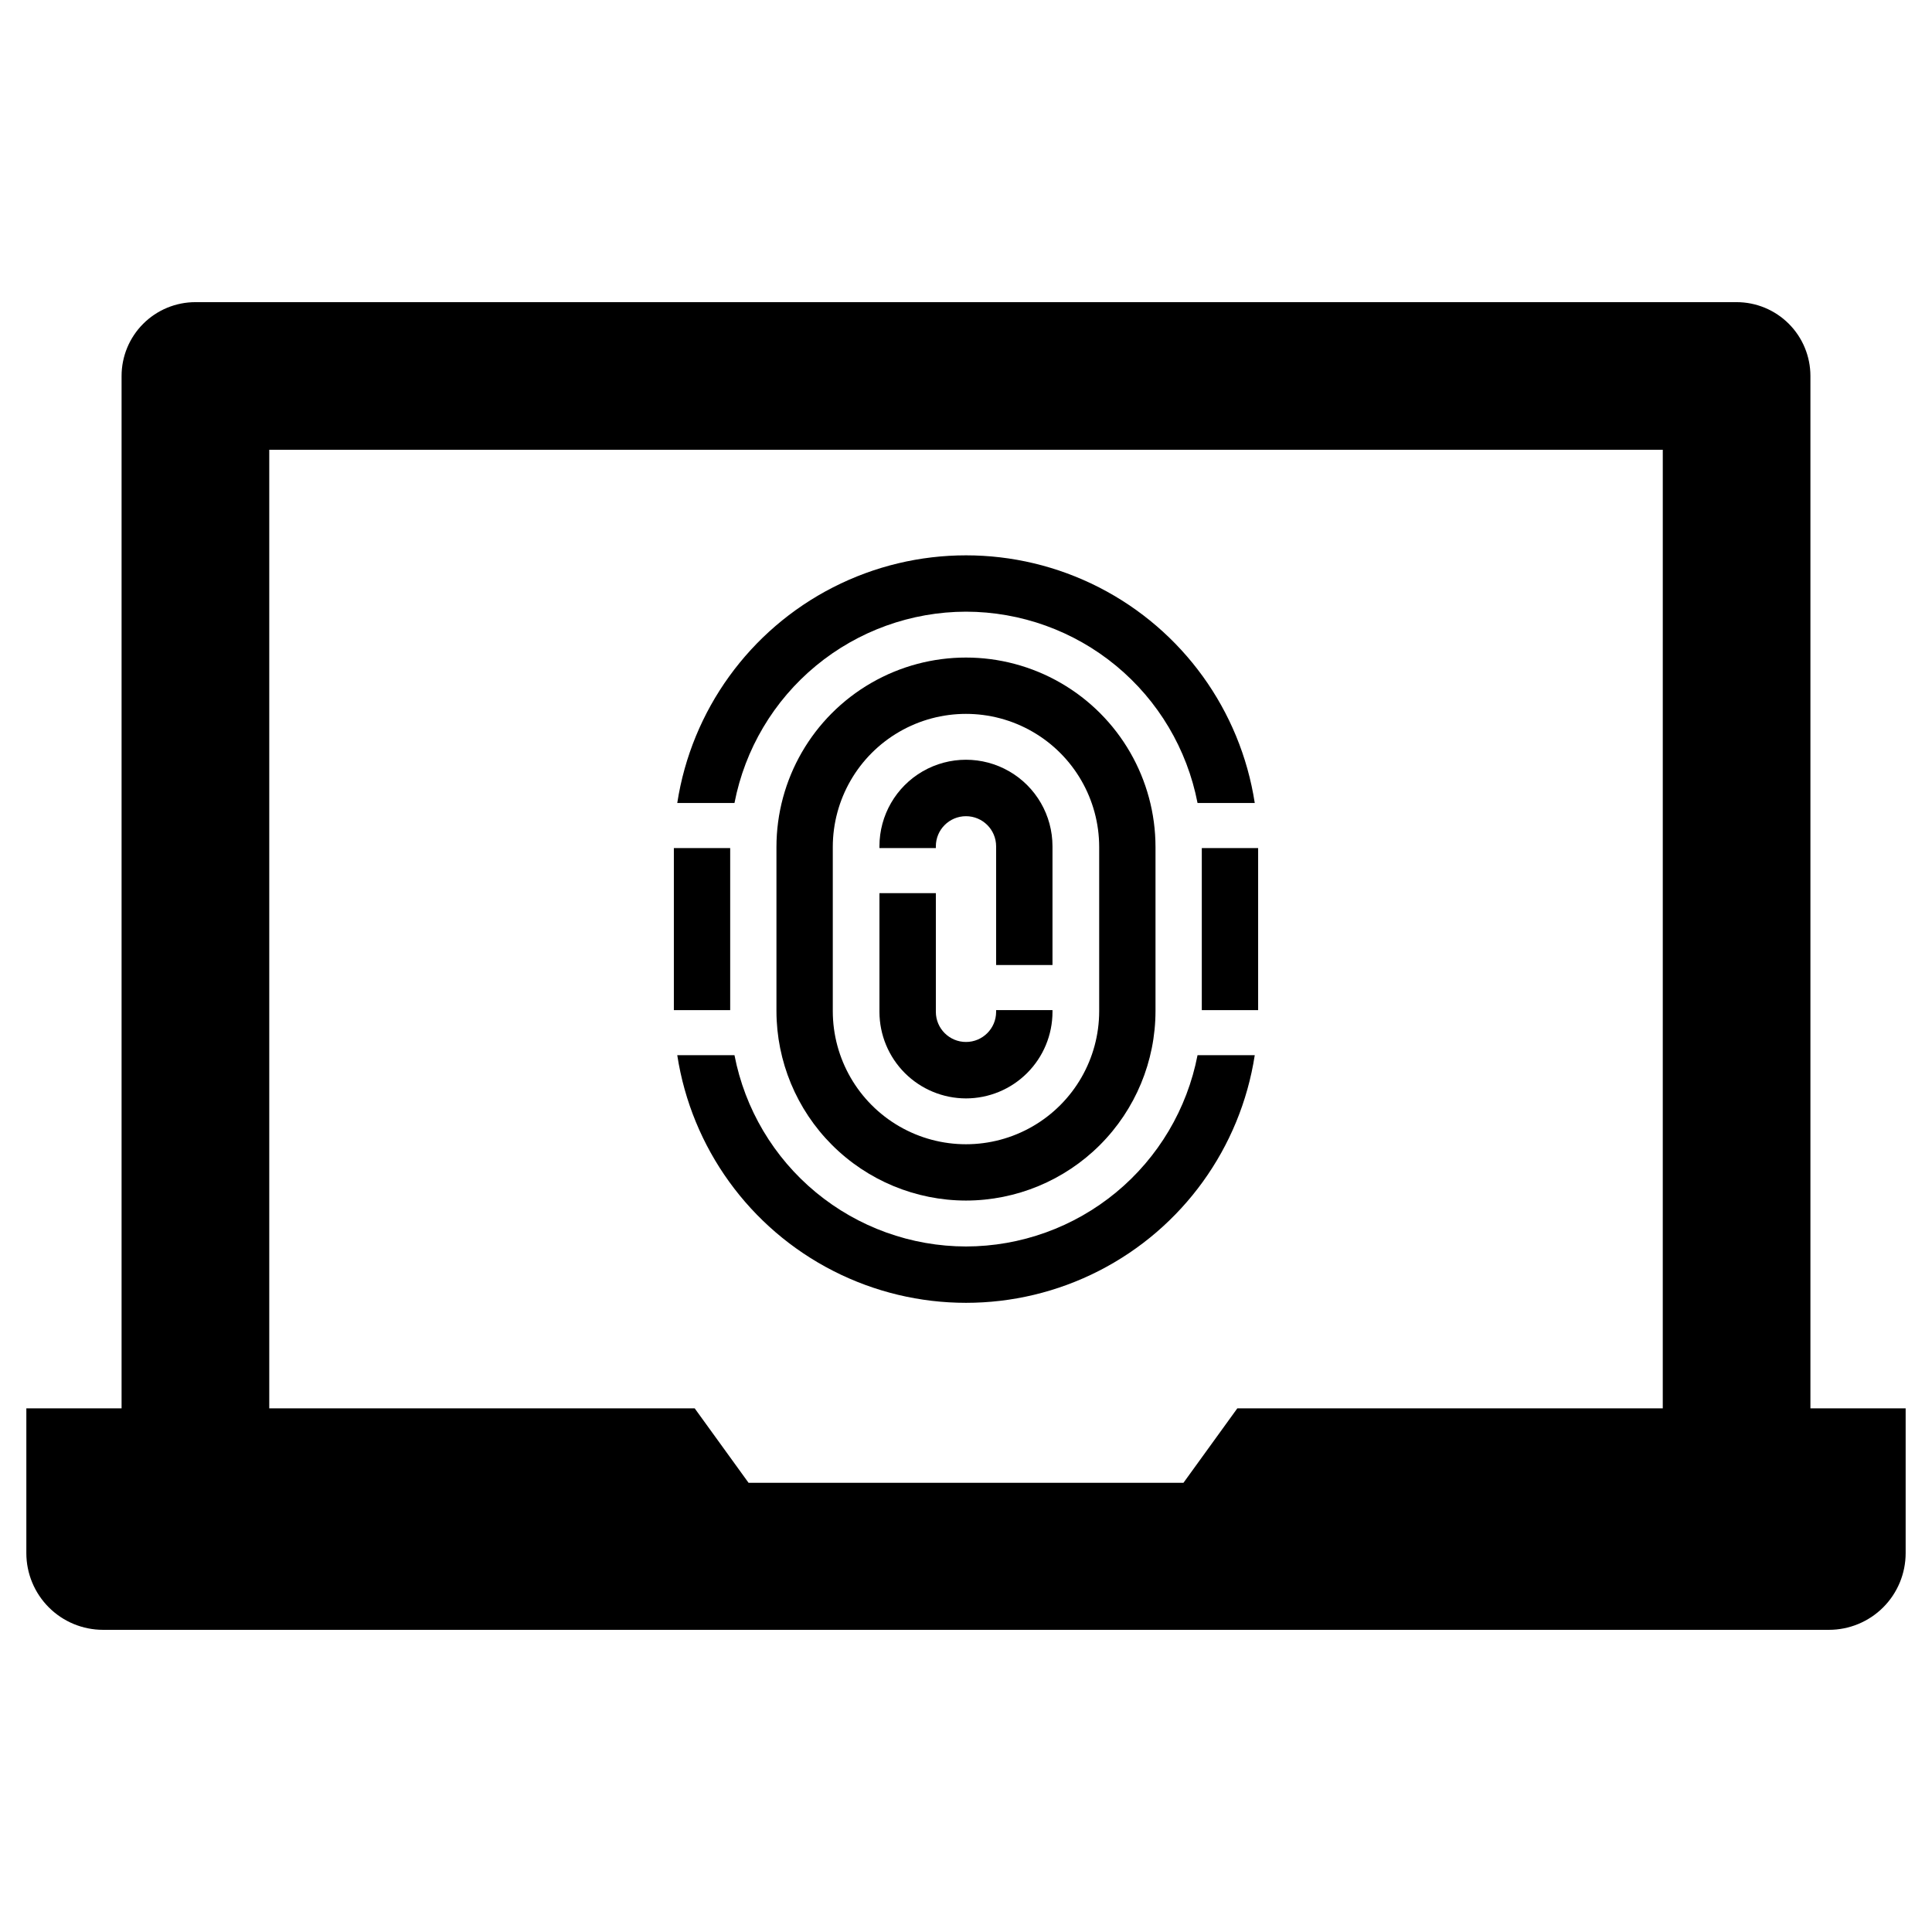 <?xml version="1.0" encoding="UTF-8"?>
<!-- Uploaded to: SVG Repo, www.svgrepo.com, Generator: SVG Repo Mixer Tools -->
<svg fill="#000000" width="800px" height="800px" version="1.1" viewBox="144 144 512 512" xmlns="http://www.w3.org/2000/svg">
 <g>
  <path d="m623.78 517.23v-273.59c0-5.191-2.062-10.168-5.731-13.836-3.668-3.668-8.645-5.731-13.832-5.731h-408.43c-5.191 0-10.168 2.062-13.836 5.731-3.668 3.668-5.731 8.645-5.731 13.836v273.59h-25.238v38.367-0.004c0 5.391 2.144 10.562 5.957 14.375 3.809 3.812 8.98 5.953 14.371 5.953h457.38c5.391 0 10.562-2.141 14.375-5.953s5.953-8.984 5.953-14.375v-38.363zm-39.129 0h-112.75l-14.273 19.73h-115.25l-14.273-19.73h-112.75v-254.03h369.3z"/>
  <path d="m400 306.1c14.52 0.023 28.582 5.09 39.777 14.34 11.191 9.246 18.82 22.098 21.582 36.355h15.164c-3.789-24.57-19.145-45.824-41.277-57.141-22.133-11.312-48.355-11.312-70.488 0-22.133 11.316-37.488 32.57-41.277 57.141h15.164c2.758-14.258 10.391-27.109 21.582-36.355 11.195-9.25 25.254-14.316 39.773-14.34z"/>
  <path d="m400 474.33c-14.52-0.02-28.578-5.086-39.773-14.336-11.191-9.246-18.824-22.098-21.582-36.355h-15.164c3.789 24.57 19.145 45.824 41.277 57.137 22.133 11.316 48.355 11.316 70.488 0 22.133-11.312 37.488-32.566 41.277-57.137h-15.164c-2.762 14.258-10.391 27.109-21.582 36.355-11.195 9.25-25.258 14.316-39.777 14.336z"/>
  <path d="m462.49 368.75h14.93v42.945h-14.93z"/>
  <path d="m399.99 435.09c6.082-0.004 11.91-2.422 16.207-6.723 4.301-4.297 6.719-10.125 6.723-16.207v-0.469h-14.938v0.469c-0.008 4.406-3.582 7.973-7.984 7.973-4.406 0-7.981-3.566-7.988-7.973v-31.469h-14.949v31.469c0.008 6.078 2.43 11.906 6.727 16.207 4.297 4.297 10.125 6.715 16.203 6.723z"/>
  <path d="m322.58 368.75h14.926v42.945h-14.926z"/>
  <path d="m399.99 462.16c13.316-0.012 26.082-5.309 35.5-14.723 9.418-9.418 14.715-22.184 14.73-35.5v-43.453c0-17.941-9.57-34.523-25.113-43.496-15.539-8.973-34.684-8.973-50.227 0-15.539 8.973-25.113 25.555-25.113 43.496v43.453c0.016 13.316 5.312 26.082 14.73 35.496 9.414 9.414 22.18 14.711 35.492 14.727zm-35.293-93.676c0-12.609 6.727-24.262 17.648-30.566 10.922-6.309 24.379-6.309 35.301 0 10.922 6.305 17.648 17.957 17.648 30.566v43.453c0 12.613-6.727 24.266-17.648 30.57-10.922 6.309-24.379 6.309-35.301 0-10.922-6.305-17.648-17.957-17.648-30.57z"/>
  <path d="m392.01 368.27c0.008-4.406 3.582-7.969 7.988-7.969 4.402 0 7.977 3.562 7.984 7.969v31.469h14.938v-31.469c0-8.191-4.367-15.762-11.465-19.859-7.094-4.094-15.832-4.094-22.93 0-7.094 4.098-11.465 11.668-11.465 19.859v0.48h14.949z"/>
 </g>
</svg>